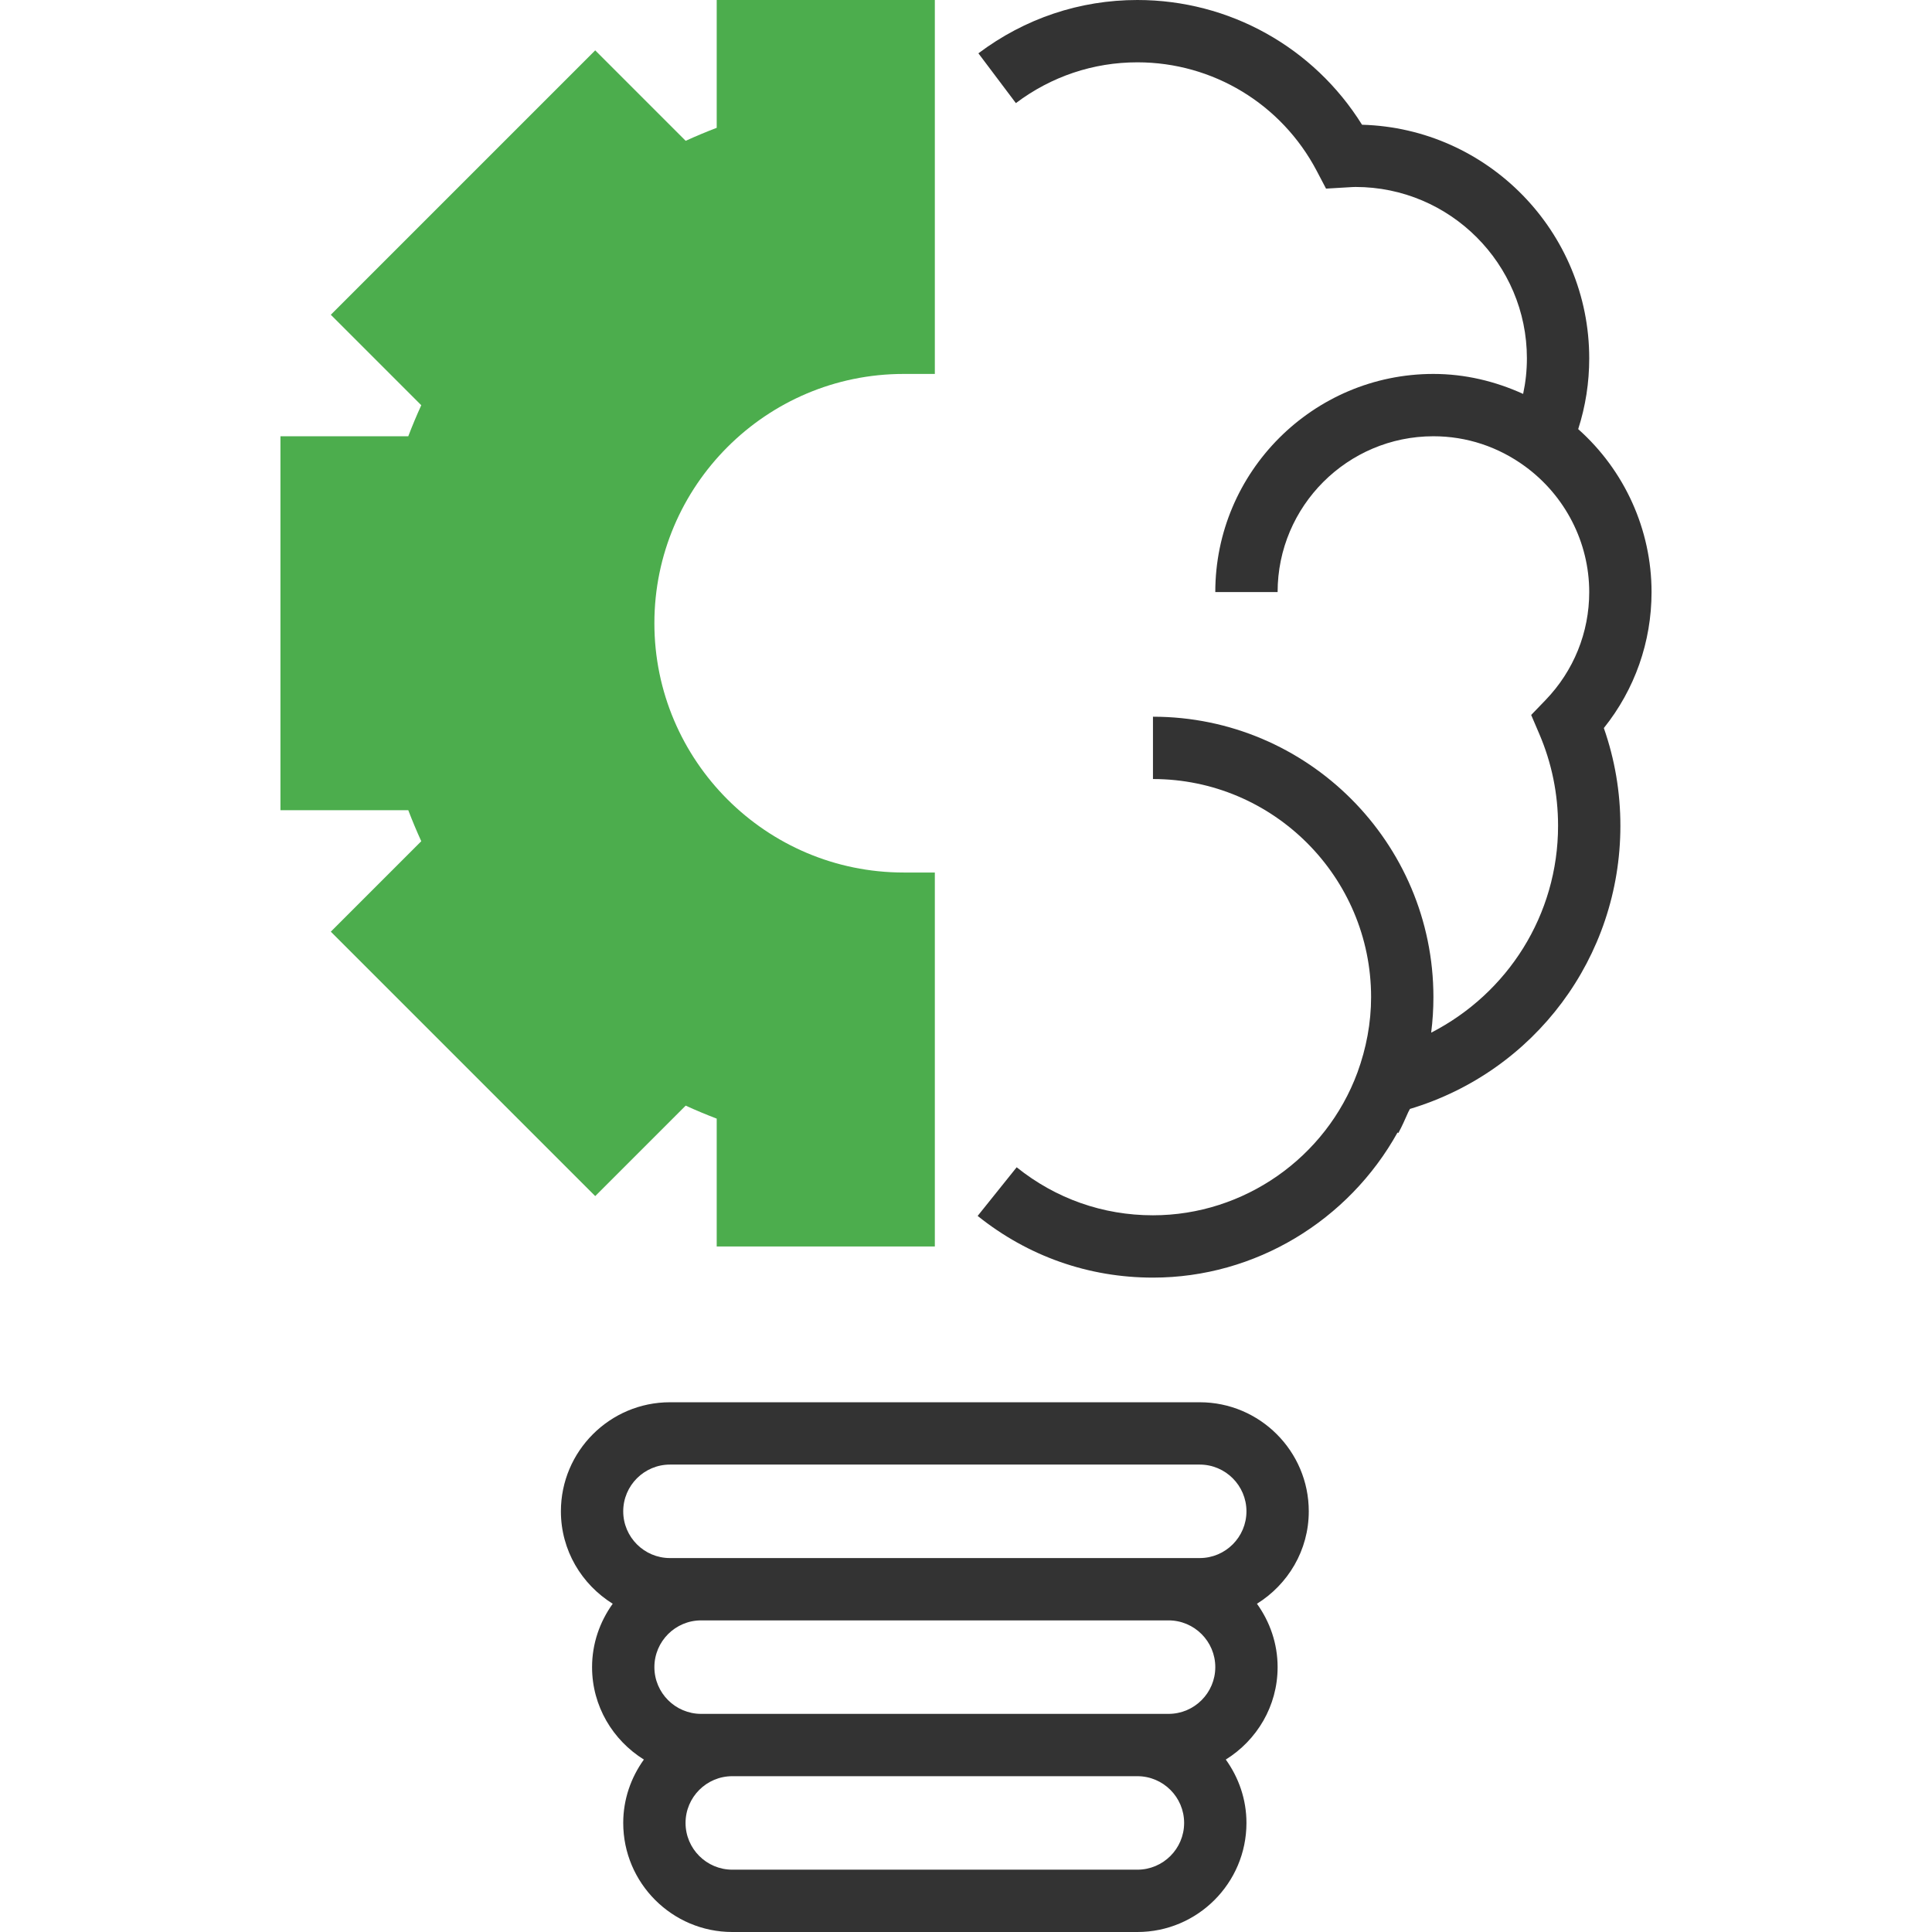 <?xml version="1.0"?>
<svg xmlns="http://www.w3.org/2000/svg" xmlns:xlink="http://www.w3.org/1999/xlink" version="1.1" id="Layer_1" x="0px" y="0px" viewBox="0 0 496 496" style="enable-background:new 0 0 496 496;" xml:space="preserve" width="80px" height="80px" class=""><g><path style="fill:#4CAD4D" d="M240,320h-56v-32.816c-2.656-1.016-5.32-2.128-7.968-3.336l-23.224,23.224l-67.88-67.88  l23.224-23.224c-1.208-2.648-2.32-5.312-3.336-7.968H72v-96h32.816c1.016-2.656,2.128-5.32,3.336-7.968L84.928,80.808l67.88-67.88  l23.224,23.224c2.648-1.208,5.312-2.32,7.968-3.336V0h56v96h-8c-35.288,0-64,28.712-64,64s28.712,64,64,64h8V320z" data-original="#F9BA48" class="active-path" data-old_color="#4cad4d"/><g>
	<path style="fill:#333333" d="M424,152c0-16.032-6.936-31.256-18.832-41.832C407.056,104.304,408,98.216,408,92   c0-32.52-26.016-59.088-58.328-59.976C337.288,12.152,315.624,0,292,0c-14.8,0-28.904,4.736-40.816,13.688l9.624,12.784   C269.912,19.616,280.704,16,292,16c19.36,0,37,10.68,46.04,27.864l2.392,4.56l6.088-0.36C347.008,48.04,347.496,48,348,48   c24.256,0,44,19.744,44,44c0,3.096-0.328,6.144-0.968,9.128C383.848,97.864,376.096,96,368,96c-30.872,0-56,25.128-56,56h16   c0-22.056,17.944-40,40-40c8.56,0,16.648,2.712,23.512,7.72C401.84,127.264,408,139.264,408,152   c0,10.384-3.984,20.224-11.216,27.728l-3.688,3.824l2.088,4.88c3.2,7.464,4.816,15.4,4.816,23.568   c0,22.896-12.936,43.032-32.576,53.112c0.384-3.016,0.576-6.056,0.576-9.112c0-39.704-32.296-72-72-72v16c30.872,0,56,25.128,56,56   c0,6.632-1.248,13.168-3.504,19.336C340.4,297.264,319.32,312,296,312c-12.84,0-24.944-4.264-34.992-12.328l-10.016,12.488   C263.904,322.52,279.48,328,296,328c26.296,0,50.232-14.656,62.784-37.248l0.216,0.12c0.96-1.736,1.728-3.56,2.544-5.368   c0.128-0.28,0.304-0.528,0.424-0.808C393.984,275.08,416,245.76,416,212c0-8.624-1.432-17.04-4.248-25.088   C419.688,177.008,424,164.8,424,152z" data-original="#333333" class=""/>
	<path style="fill:#333333" d="M336,388c0-15.44-12.56-28-28-28H172c-15.44,0-28,12.56-28,28c0,10.032,5.352,18.784,13.304,23.728   C154,416.328,152,421.92,152,428c0,10.032,5.352,18.784,13.304,23.728C162,456.328,160,461.92,160,468c0,15.44,12.56,28,28,28h104   c15.44,0,28-12.56,28-28c0-6.08-2-11.672-5.304-16.272C322.648,446.784,328,438.032,328,428c0-6.08-2-11.672-5.304-16.272   C330.648,406.784,336,398.032,336,388z M172,376h136c6.616,0,12,5.384,12,12s-5.384,12-12,12h-8H180h-8c-6.616,0-12-5.384-12-12   S165.384,376,172,376z M300,440h-8H188h-8c-6.616,0-12-5.384-12-12s5.384-12,12-12h120c6.616,0,12,5.384,12,12S306.616,440,300,440   z M292,480H188c-6.616,0-12-5.384-12-12s5.384-12,12-12h104c6.616,0,12,5.384,12,12S298.616,480,292,480z" data-original="#333333" class=""/>
</g></g> </svg>
